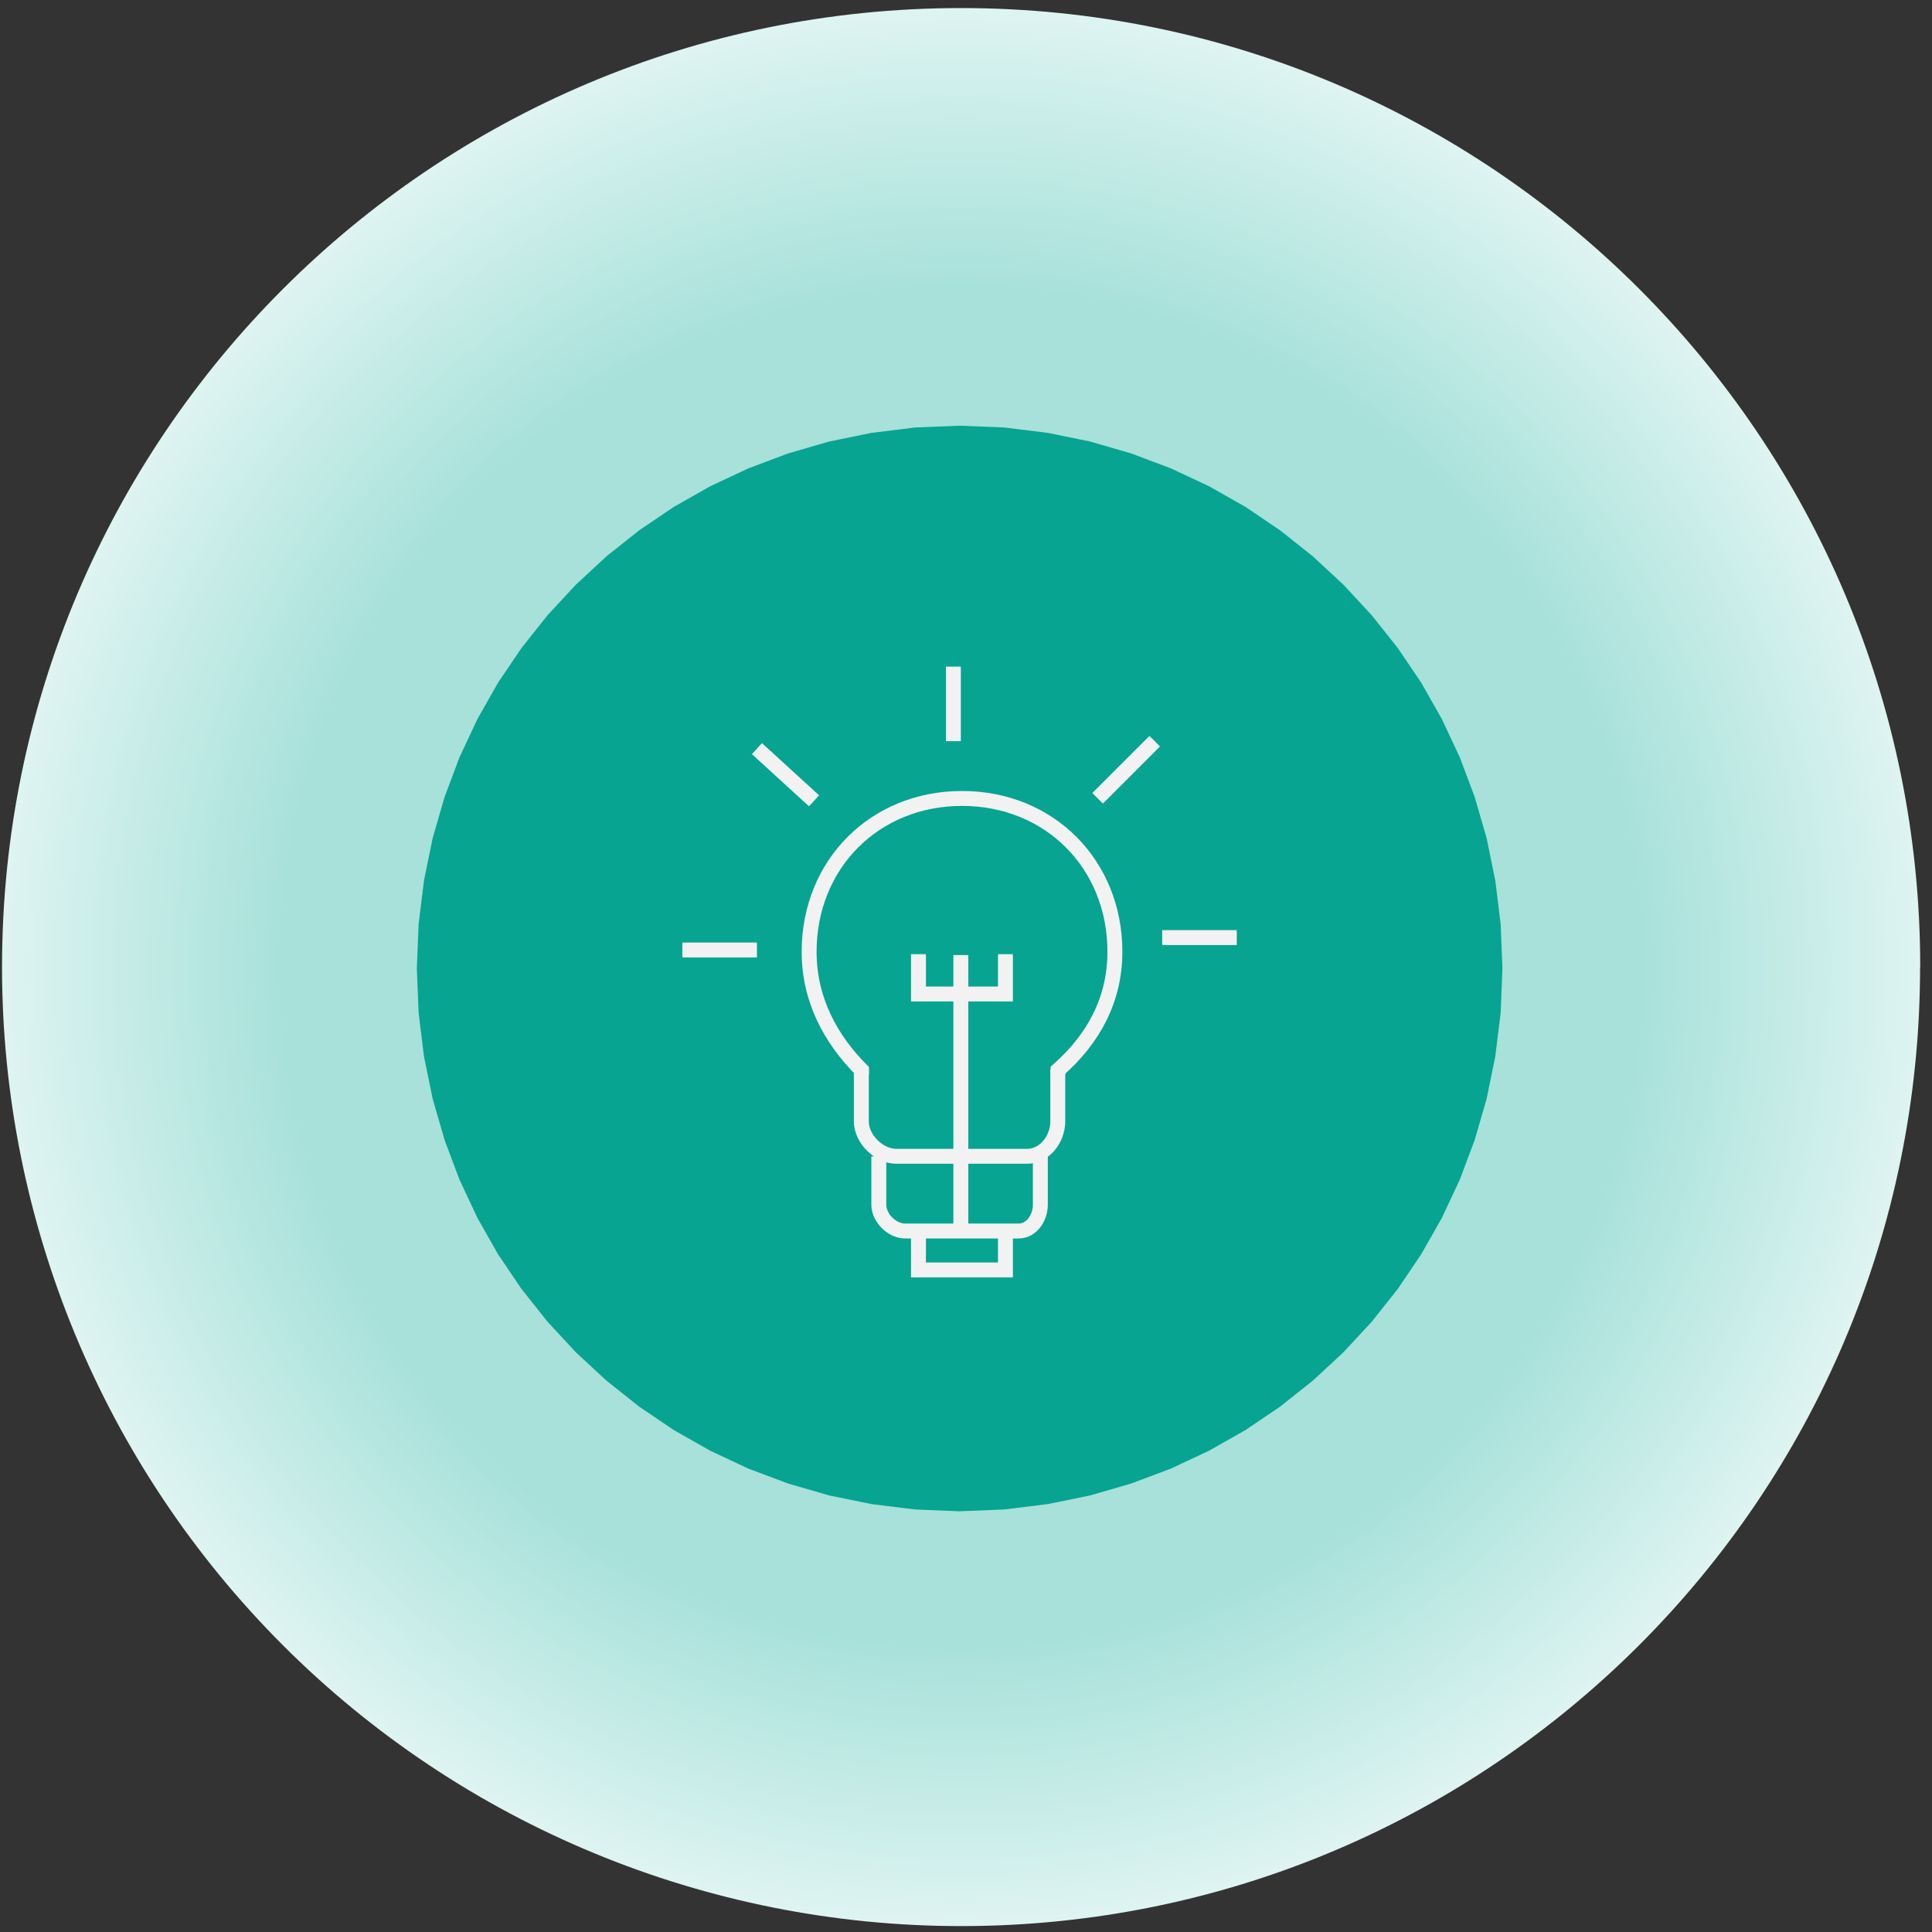 <svg width="141" height="141" viewBox="0 0 141 141" fill="none" xmlns="http://www.w3.org/2000/svg">
<rect x="0" y="0" width="141" height="141" fill="#333333" stroke="none"/>
<path fill-rule="evenodd" clip-rule="evenodd" d="M140.13 70.573C140.13 109.229 108.789 140.569 70.134 140.569C51.573 140.569 33.764 133.199 20.646 120.071C7.518 106.942 0.148 89.144 0.148 70.584C0.148 31.928 31.489 0.588 70.144 0.588C108.8 0.588 140.141 31.928 140.141 70.584L140.13 70.573Z" fill="url(#paint0_radial_790_1719)"/>
<path fill-rule="evenodd" clip-rule="evenodd" d="M70.035 31.068L73.279 31.198L76.458 31.59L79.55 32.221L82.554 33.092L85.45 34.181L88.237 35.487L90.904 37L93.429 38.709L95.813 40.604L98.045 42.672L100.113 44.904L102.007 47.288L103.716 49.813L105.23 52.48L106.536 55.267L107.624 58.163L108.495 61.167L109.127 64.259L109.519 67.437L109.649 70.681L109.519 73.925L109.127 77.104L108.495 80.195L107.624 83.2L106.536 86.096L105.23 88.882L103.716 91.549L102.007 94.075L100.113 96.459L98.045 98.691L95.813 100.759L93.429 102.653L90.904 104.362L88.237 105.875L85.45 107.182L82.554 108.27L79.55 109.141L76.458 109.772L73.279 110.164L70.035 110.295L66.791 110.164L63.613 109.772L60.521 109.141L57.517 108.27L54.621 107.182L51.834 105.875L49.167 104.362L46.642 102.653L44.258 100.759L42.026 98.691L39.958 96.459L38.064 94.075L36.355 91.549L34.842 88.882L33.535 86.096L32.447 83.2L31.576 80.195L30.944 77.104L30.552 73.925L30.422 70.681L30.552 67.437L30.944 64.259L31.576 61.167L32.447 58.163L33.535 55.267L34.842 52.48L36.355 49.813L38.064 47.288L39.958 44.904L42.026 42.672L44.258 40.604L46.642 38.709L49.167 37L51.834 35.487L54.621 34.181L57.517 33.092L60.521 32.221L63.613 31.59L66.791 31.198L70.035 31.068Z" fill="#06A491"/>
<path d="M69.578 48.649V54.092" stroke="#F2F2F2" stroke-width="1.089" stroke-miterlimit="10"/>
<path d="M55.242 54.636L59.411 58.446" stroke="#F2F2F2" stroke-width="1.089" stroke-miterlimit="10"/>
<path d="M49.799 69.332H55.242" stroke="#F2F2F2" stroke-width="1.089" stroke-miterlimit="10"/>
<path d="M90.261 68.428H84.818" stroke="#F2F2F2" stroke-width="1.089" stroke-miterlimit="10"/>
<path d="M84.275 54.092L80.106 58.261" stroke="#F2F2F2" stroke-width="1.089" stroke-miterlimit="10"/>
<path d="M77.198 78.041V81.851C77.198 83.124 76.24 84.387 74.966 84.387H65.409C64.135 84.387 62.861 83.114 62.861 81.851V78.041" stroke="#F2F2F2" stroke-width="1.089" stroke-miterlimit="10"/>
<path d="M75.926 84.398V87.925C75.926 88.883 75.284 89.841 74.337 89.841H66.053C65.095 89.841 64.137 88.883 64.137 87.925V84.398" stroke="#F2F2F2" stroke-width="1.089" stroke-miterlimit="10"/>
<path d="M67.031 89.775V92.682H73.378V89.775" stroke="#F2F2F2" stroke-width="1.089" stroke-miterlimit="10"/>
<path d="M67.031 69.636V72.543H73.378V69.636" stroke="#F2F2F2" stroke-width="1.089" stroke-miterlimit="10"/>
<path d="M70.123 69.702V89.481" stroke="#F2F2F2" stroke-width="1.089" stroke-miterlimit="10"/>
<path d="M62.872 78.411V78.095C60.64 75.852 59.051 72.978 59.051 69.462C59.051 63.072 63.83 58.272 70.209 58.272C76.588 58.272 81.367 63.062 81.367 69.462C81.367 72.978 79.778 75.852 77.219 78.095V78.411" stroke="#F2F2F2" stroke-width="1.089" stroke-miterlimit="10"/>
<defs>
<radialGradient id="paint0_radial_790_1719" cx="0" cy="0" r="1" gradientUnits="userSpaceOnUse" gradientTransform="translate(70.144 70.578) rotate(90) scale(82.411 82.418)">
<stop offset="0.4" stop-color="#A7E1DA"/>
<stop offset="0.6" stop-color="#A7E1DA"/>
<stop offset="1" stop-color="#FEFFFF"/>
</radialGradient>
</defs>
</svg>
